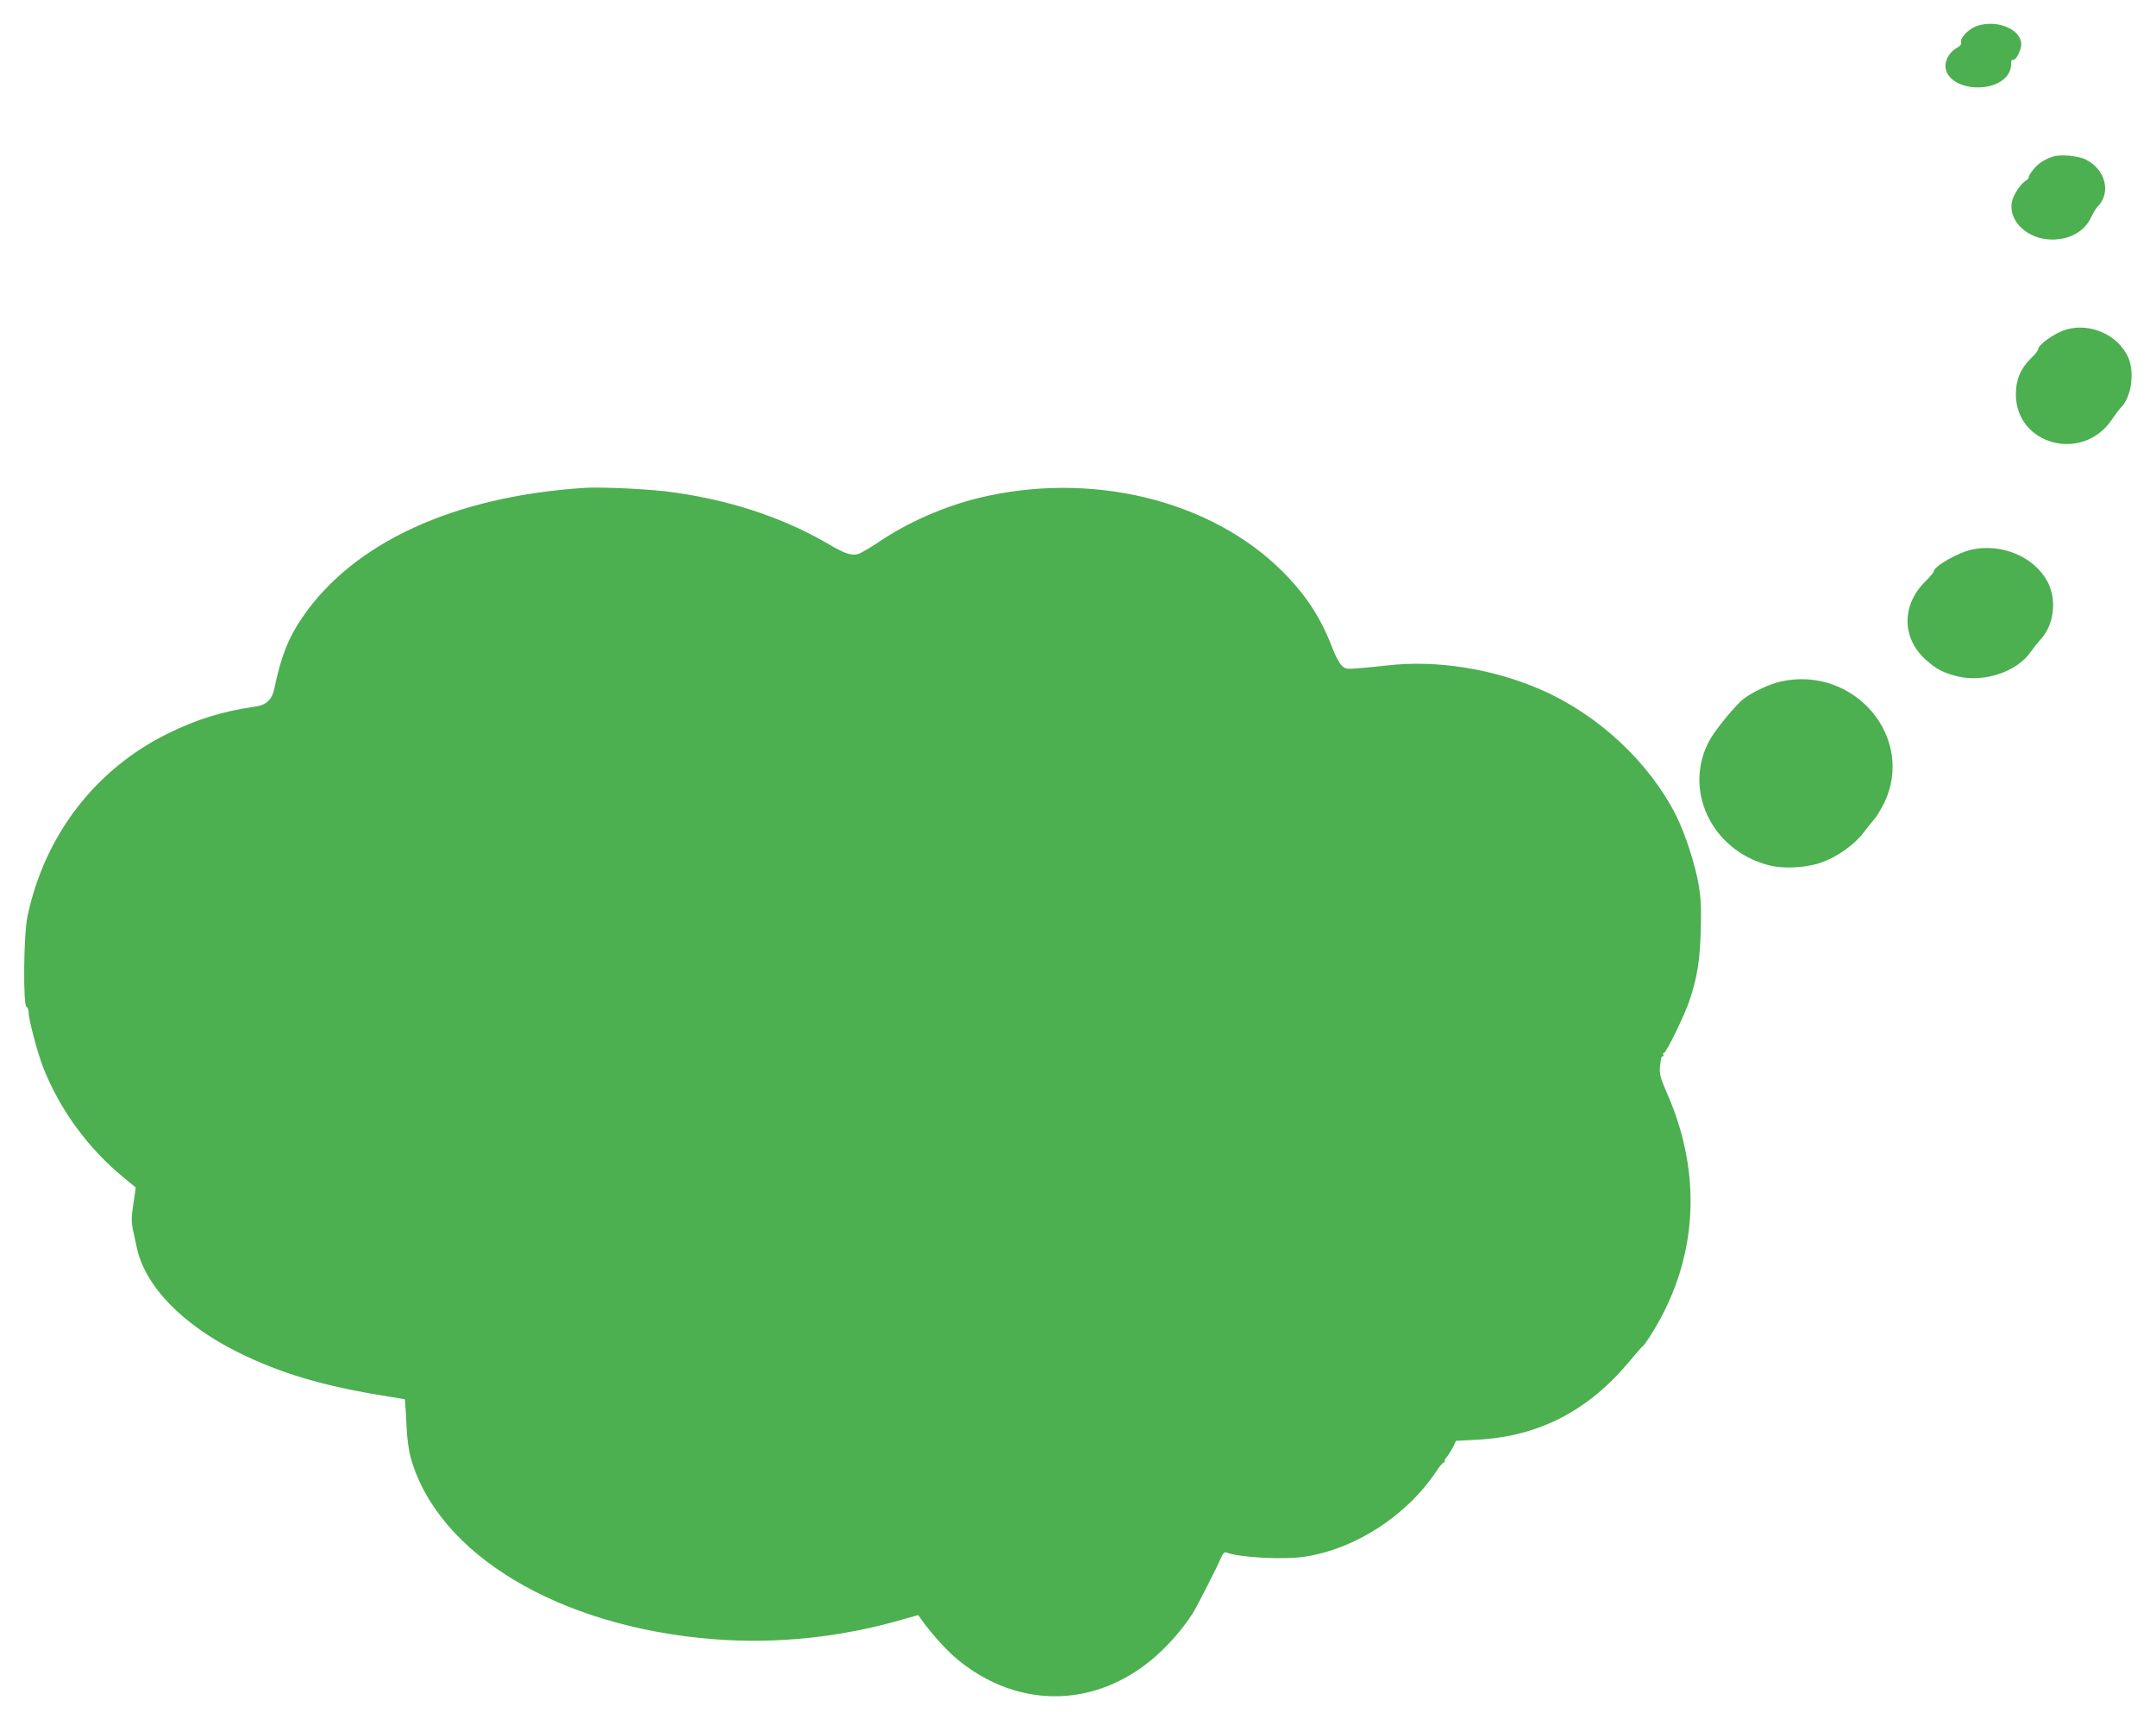 <?xml version="1.0" standalone="no"?>
<!DOCTYPE svg PUBLIC "-//W3C//DTD SVG 20010904//EN"
 "http://www.w3.org/TR/2001/REC-SVG-20010904/DTD/svg10.dtd">
<svg version="1.0" xmlns="http://www.w3.org/2000/svg"
 width="1280pt" height="1017pt" viewBox="0 0 1280 1017"
 preserveAspectRatio="xMidYMid meet">
<g transform="translate(0,1017) scale(0.1,-0.1)"
fill="#4caf50" stroke="none">
<path d="M11735 10015 c-48 -17 -99 -70 -92 -95 3 -12 -4 -22 -20 -31 -45 -24
-73 -67 -73 -111 0 -80 104 -138 226 -125 97 10 164 66 164 137 0 18 4 29 10
25 15 -9 50 55 50 92 0 90 -146 150 -265 108z"/>
<path d="M12190 9241 c-51 -16 -89 -41 -119 -78 -16 -20 -28 -40 -26 -44 3 -4
-6 -14 -20 -23 -32 -21 -71 -82 -80 -123 -24 -116 94 -226 241 -225 107 1 193
51 230 135 11 23 27 50 37 60 82 82 48 220 -68 279 -43 23 -152 33 -195 19z"/>
<path d="M12271 8215 c-70 -20 -171 -90 -171 -120 0 -6 -20 -30 -44 -54 -60
-59 -88 -125 -88 -211 0 -302 396 -407 569 -152 21 31 46 65 57 75 61 63 80
209 40 298 -60 130 -221 203 -363 164z"/>
<path d="M3470 7274 c-774 -50 -1371 -324 -1675 -769 -82 -119 -127 -233 -165
-417 -14 -71 -48 -104 -118 -113 -189 -27 -343 -74 -517 -160 -430 -212 -731
-605 -832 -1085 -23 -107 -27 -530 -5 -538 6 -2 12 -16 12 -32 0 -43 54 -245
89 -333 100 -250 266 -476 480 -651 l67 -55 -14 -96 c-12 -79 -13 -107 -3
-153 7 -31 17 -79 23 -107 48 -228 270 -458 603 -623 242 -120 487 -194 826
-251 l163 -27 2 -30 c2 -16 5 -78 8 -139 3 -64 13 -139 25 -180 162 -572 879
-1002 1795 -1075 376 -30 766 11 1139 121 l78 22 16 -22 c54 -78 143 -177 205
-231 379 -322 873 -303 1232 48 70 69 134 147 178 217 27 44 148 280 169 333
9 20 19 30 28 27 80 -31 344 -45 471 -25 302 48 603 245 777 506 20 30 40 54
46 54 6 0 8 3 4 6 -3 3 2 15 12 25 10 11 26 37 37 58 l18 38 126 7 c366 19
662 172 908 470 37 45 72 84 78 88 7 5 37 50 68 101 253 424 281 911 81 1379
-58 135 -57 132 -43 226 1 6 5 12 10 12 5 0 6 4 3 10 -3 5 -1 10 4 10 13 0
122 223 151 310 46 138 61 230 67 407 4 134 2 194 -11 275 -21 124 -80 306
-134 415 -159 316 -461 599 -799 747 -286 126 -624 180 -918 146 -44 -5 -117
-13 -163 -16 -77 -7 -84 -6 -107 16 -13 13 -36 55 -51 94 -70 186 -158 321
-298 462 -428 428 -1140 600 -1806 438 -207 -51 -417 -143 -591 -260 -53 -36
-110 -69 -126 -73 -37 -11 -81 4 -170 57 -281 165 -615 273 -978 316 -136 15
-381 26 -475 20z"/>
<path d="M11712 6909 c-83 -16 -232 -101 -232 -132 0 -5 -22 -31 -49 -58 -142
-140 -141 -336 1 -464 64 -58 109 -81 195 -101 155 -36 349 30 429 146 16 23
43 57 61 77 79 86 95 236 38 342 -79 145 -266 225 -443 190z"/>
<path d="M10574 6125 c-65 -14 -168 -62 -221 -102 -47 -36 -165 -179 -201
-243 -164 -293 7 -658 349 -746 92 -24 231 -15 323 20 90 34 188 105 239 173
23 31 53 67 66 82 13 14 38 57 57 94 187 388 -176 817 -612 722z"/>
</g>
</svg>
